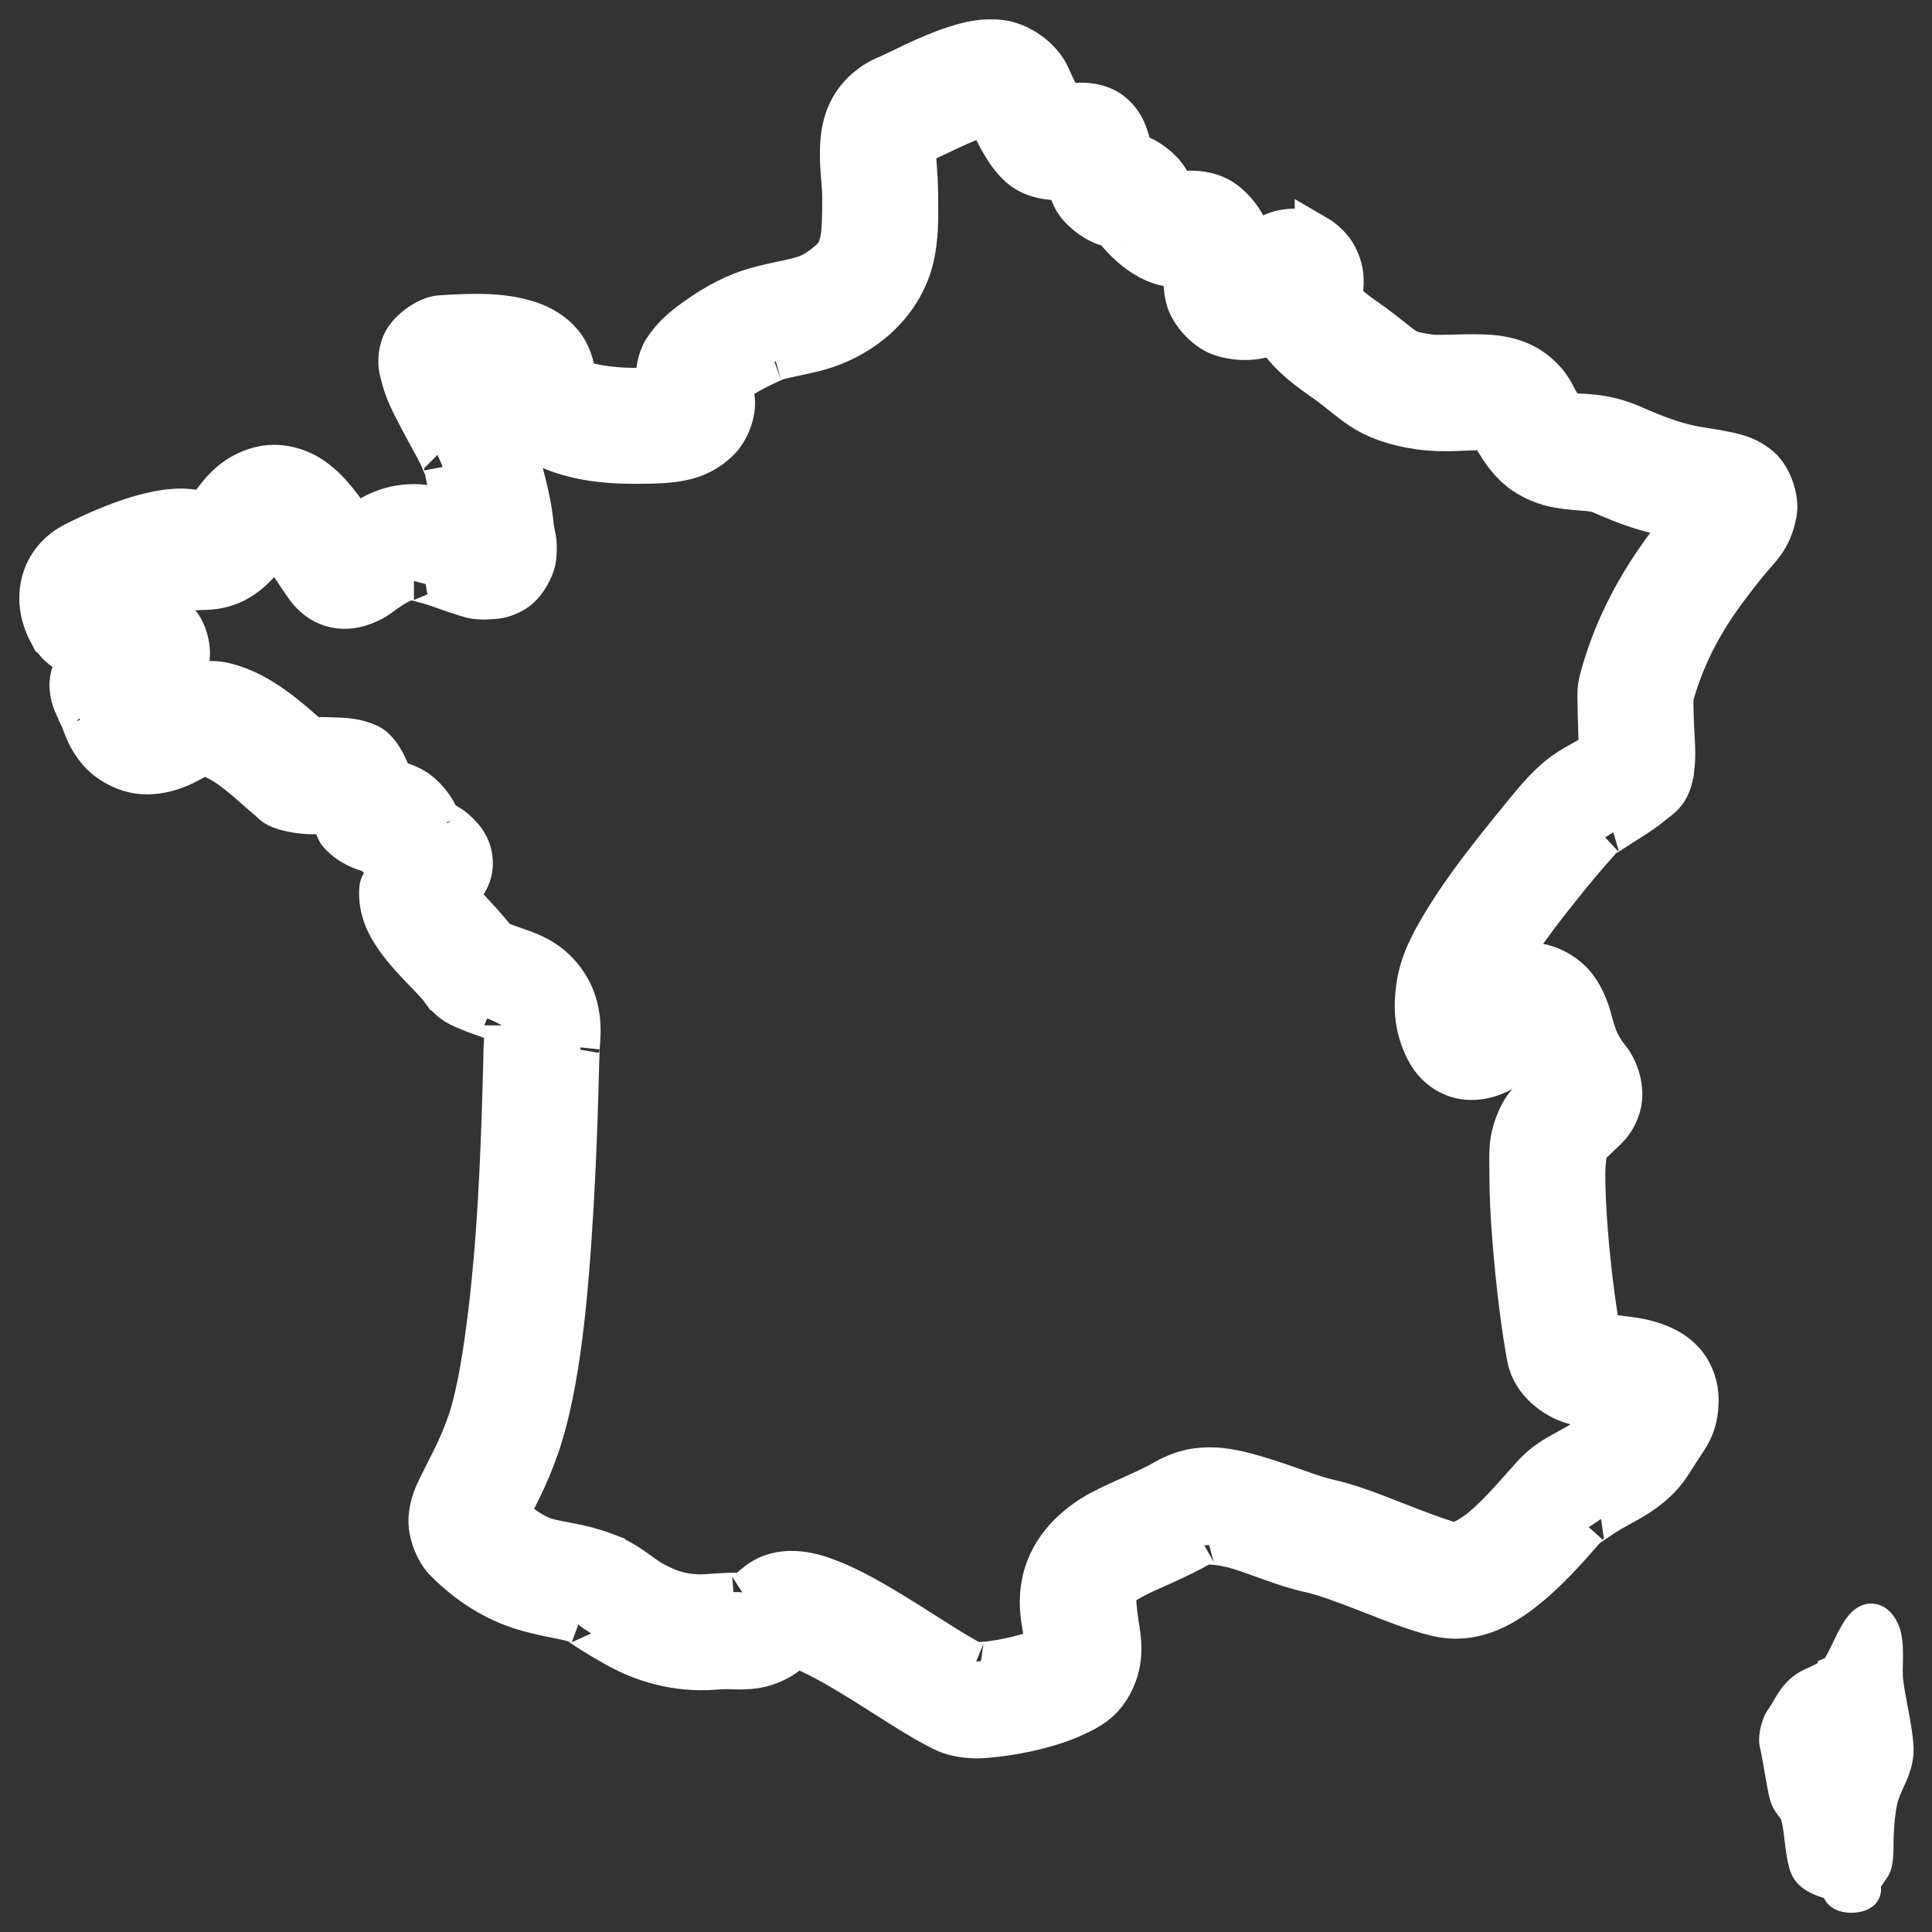 <svg width="50" height="50" viewBox="0 0 50 50" fill="none" xmlns="http://www.w3.org/2000/svg">
<rect x="0" y="0" width="50" height="50" fill="#333333" stroke="none"/>
<g clip-path="url(#clip0_316_6)">
<path d="M25.558 1.001C25.232 1.012 24.948 1.092 24.677 1.181C23.955 1.418 23.276 1.794 22.904 1.953C22.526 2.113 22.189 2.41 21.998 2.746C21.806 3.081 21.747 3.417 21.728 3.705C21.69 4.28 21.779 4.742 21.779 5.07C21.779 5.631 21.774 6.031 21.712 6.267C21.651 6.503 21.595 6.626 21.256 6.874C21.006 7.057 20.863 7.11 20.619 7.173C20.375 7.237 20.012 7.291 19.533 7.427C19.054 7.563 18.537 7.816 17.957 8.234C17.666 8.443 17.379 8.676 17.142 9.048C16.995 9.28 16.933 9.637 16.947 10.003C16.869 10.018 16.935 10.021 16.443 10.021C16.036 10.021 15.499 9.971 15.179 9.869C15.022 9.818 14.931 9.758 14.918 9.746C14.885 9.457 14.797 9.13 14.58 8.867C14.343 8.579 14.025 8.4 13.709 8.294C13.076 8.084 12.382 8.076 11.392 8.142C11.028 8.166 10.478 8.562 10.357 8.947C10.236 9.331 10.308 9.558 10.357 9.751C10.456 10.139 10.615 10.443 10.785 10.769C10.954 11.095 11.138 11.419 11.277 11.683C11.416 11.947 11.499 12.226 11.472 12.082C11.56 12.554 11.651 12.917 11.73 13.271C11.438 13.162 11.163 13.029 10.713 13.029C9.98 13.029 9.54 13.349 9.183 13.579C9.037 13.356 8.934 13.178 8.718 12.917C8.531 12.691 8.317 12.46 8.002 12.269C7.686 12.078 7.204 11.937 6.73 12.056C5.952 12.253 5.631 12.791 5.408 13.06C5.31 13.179 5.26 13.223 5.232 13.251C5.111 13.163 4.244 12.841 1.916 14.013C1.011 14.469 0.764 15.49 1.232 16.376H1.234C1.467 16.816 1.777 16.936 2.013 17.035C1.885 17.249 1.762 17.511 1.781 17.785C1.804 18.112 1.936 18.372 2.084 18.579C1.869 18.278 2.022 18.488 2.091 18.683C2.161 18.878 2.262 19.158 2.509 19.453C2.756 19.747 3.223 20.036 3.728 20.056C4.234 20.076 4.699 19.895 5.175 19.601C5.237 19.563 5.226 19.56 5.357 19.593C5.488 19.626 5.715 19.738 5.945 19.902C6.175 20.066 6.406 20.269 6.615 20.454C6.719 20.547 6.817 20.635 6.927 20.722C7.037 20.809 7.071 20.927 7.507 21.023C8.051 21.143 8.33 21.066 8.566 21.064C8.633 21.248 8.622 21.457 8.754 21.601C9.042 21.918 9.378 22.024 9.564 22.078C9.669 22.108 9.646 22.097 9.675 22.105C9.793 22.305 9.934 22.4 10.084 22.515C10.002 22.693 9.809 22.81 9.797 23.007C9.761 23.555 9.99 23.979 10.207 24.287C10.64 24.902 11.159 25.319 11.398 25.648H11.4C11.665 26.01 11.912 26.087 12.105 26.169C12.298 26.252 12.469 26.307 12.619 26.361C12.842 26.442 12.991 26.544 13.027 26.556C13.029 26.562 13.059 26.625 13.031 26.894C13.011 27.083 13.014 27.182 13.008 27.423C13.001 27.664 12.993 27.983 12.982 28.359C12.96 29.111 12.925 30.097 12.863 31.15C12.739 33.256 12.465 35.686 12.08 36.796C11.832 37.511 11.563 37.962 11.339 38.423C11.228 38.654 11.106 38.893 11.074 39.269C11.042 39.645 11.225 40.153 11.5 40.429C12.232 41.165 12.983 41.535 13.607 41.712C14.231 41.89 14.667 41.924 14.968 42.038C14.895 42.011 15.374 42.344 15.982 42.675C16.59 43.007 17.458 43.314 18.517 43.228H18.519C18.994 43.189 19.105 43.26 19.562 43.193C19.791 43.159 20.054 43.055 20.25 42.933C20.367 42.86 20.482 42.762 20.593 42.673C20.647 42.687 20.678 42.69 20.779 42.73C21.106 42.86 21.595 43.129 22.09 43.431C22.584 43.733 23.093 44.067 23.545 44.345C23.77 44.484 23.981 44.608 24.183 44.714C24.386 44.82 24.546 44.917 24.875 44.972C25.216 45.029 25.466 45.004 25.785 44.968C26.105 44.933 26.456 44.87 26.81 44.783C27.164 44.695 27.516 44.586 27.851 44.427C28.186 44.268 28.544 44.099 28.812 43.593L28.814 43.591C29.15 42.954 29.028 42.393 28.97 42.011C28.912 41.629 28.899 41.367 28.906 41.335C28.959 41.093 29.001 41.061 29.383 40.855C29.764 40.648 30.423 40.414 31.16 39.99C31.149 39.996 31.492 39.953 32.045 40.12C32.597 40.288 33.243 40.578 33.939 40.728C34.244 40.794 34.826 41.006 35.414 41.236C36.001 41.465 36.597 41.71 37.166 41.847C38.203 42.096 39.034 41.544 39.648 41.025C40.262 40.506 40.764 39.898 41.107 39.515C41.018 39.614 41.37 39.332 41.715 39.134C42.058 38.937 42.393 38.781 42.744 38.49C43.106 38.19 43.248 37.943 43.476 37.58C43.704 37.217 43.978 36.942 43.978 36.214C43.978 35.897 43.863 35.54 43.664 35.288C43.465 35.037 43.223 34.894 43.013 34.802C42.593 34.619 42.238 34.59 41.927 34.55C41.695 34.52 41.556 34.492 41.431 34.466C41.326 33.862 41.191 32.882 41.113 31.88C41.069 31.321 41.043 30.782 41.045 30.367C41.045 30.067 41.097 29.796 41.097 29.734C41.112 29.718 41.2 29.627 41.472 29.372C41.618 29.236 41.849 29.042 41.966 28.617C42.084 28.191 41.911 27.665 41.681 27.376C41.435 27.067 41.362 26.869 41.283 26.615C41.203 26.36 41.148 25.986 40.843 25.55C40.59 25.188 40.033 24.858 39.543 24.902C39.215 24.931 39.072 25.078 38.892 25.201C38.953 25.073 38.951 25.022 39.033 24.886C39.275 24.483 39.574 24.071 39.795 23.773C39.92 23.603 40.299 23.117 40.673 22.656C41.048 22.194 41.507 21.685 41.525 21.669L41.527 21.667C41.418 21.765 41.862 21.464 42.23 21.232C42.414 21.116 42.602 20.993 42.789 20.835C42.976 20.678 43.271 20.558 43.347 19.912L43.349 19.91C43.4 19.478 43.355 19.13 43.34 18.722C43.332 18.518 43.325 18.321 43.326 18.177C43.326 18.105 43.335 18.033 43.34 17.999C43.784 16.425 44.603 15.4 45.224 14.619C45.539 14.223 45.87 14.004 46.002 13.277C46.067 12.913 45.882 12.332 45.572 12.068C45.262 11.803 44.979 11.735 44.683 11.671C43.924 11.508 43.646 11.597 42.261 10.984C41.486 10.641 40.84 10.703 40.662 10.673C40.572 10.658 40.591 10.664 40.552 10.632C40.514 10.601 40.407 10.492 40.261 10.199C40.058 9.789 39.675 9.478 39.318 9.333C38.961 9.189 38.635 9.162 38.345 9.154C37.767 9.137 37.269 9.189 37.013 9.154H37.011C36.536 9.087 36.472 9.047 36.318 8.945C36.164 8.842 35.871 8.572 35.324 8.193C34.909 7.906 34.758 7.722 34.716 7.663C34.741 7.63 34.797 7.59 34.791 7.218C34.787 6.986 34.69 6.677 34.531 6.464C34.372 6.252 34.19 6.122 34.008 6.017V6.019C33.641 5.808 33.087 5.914 32.873 6.048C32.659 6.183 32.586 6.289 32.515 6.374C32.503 6.389 32.501 6.393 32.49 6.408C32.383 6.019 32.2 5.598 31.797 5.249C31.433 4.936 31.01 4.915 30.799 4.917C30.587 4.92 30.486 4.93 30.451 4.927C30.381 4.922 30.501 5.1 30.295 4.685C30.14 4.374 29.698 4.032 29.384 3.964C29.349 3.895 29.312 3.838 29.234 3.583C29.17 3.373 29.076 3.113 28.777 2.878C28.478 2.644 28.028 2.612 27.808 2.658C27.609 2.699 27.687 2.697 27.627 2.722C27.557 2.64 27.418 2.482 27.205 1.982C26.98 1.453 26.378 1.071 25.9 1.015C25.781 1.001 25.667 0.998 25.558 1.001ZM25.533 3.031C25.788 3.572 26.03 4.04 26.365 4.339C26.701 4.64 27.171 4.693 27.554 4.689C27.636 4.878 27.7 5.108 27.81 5.263C28.02 5.559 28.392 5.817 28.701 5.888C28.787 5.908 28.724 5.887 28.781 5.896C29.224 6.492 29.829 6.885 30.295 6.921C30.43 6.932 30.461 6.923 30.55 6.919C30.559 6.948 30.616 6.959 30.617 7.087C30.618 7.211 30.584 7.404 30.674 7.749C30.764 8.095 31.15 8.551 31.539 8.697C31.998 8.87 32.533 8.848 32.922 8.681C32.95 8.669 32.953 8.649 32.98 8.636C32.993 8.659 32.982 8.682 32.996 8.705C33.25 9.108 33.623 9.448 34.185 9.837C34.628 10.143 34.834 10.358 35.211 10.609C35.587 10.86 36.091 11.044 36.734 11.134C37.39 11.226 37.946 11.144 38.289 11.154C38.443 11.158 38.52 11.178 38.541 11.183C38.755 11.588 38.986 11.937 39.291 12.185C39.624 12.456 40.022 12.594 40.33 12.646C40.946 12.749 41.171 12.687 41.453 12.812C42.659 13.346 43.126 13.36 43.613 13.439C42.99 14.222 41.935 15.538 41.39 17.525C41.304 17.841 41.326 17.973 41.326 18.173C41.325 18.373 41.333 18.587 41.341 18.798C41.353 19.09 41.353 19.247 41.355 19.408C41.292 19.452 41.249 19.486 41.164 19.541C40.864 19.73 40.58 19.833 40.195 20.177C39.841 20.493 39.513 20.911 39.121 21.394C38.728 21.877 38.359 22.352 38.187 22.583C37.958 22.893 37.624 23.351 37.32 23.857C37.016 24.363 36.72 24.888 36.63 25.552C36.566 26.037 36.573 26.523 36.82 27.076C36.943 27.352 37.163 27.701 37.619 27.882C38.074 28.063 38.606 27.93 38.941 27.714C39.219 27.535 39.268 27.435 39.412 27.283C39.491 27.524 39.695 27.859 39.886 28.183C39.687 28.347 39.436 28.494 39.228 28.988C39.004 29.521 39.046 29.858 39.045 30.359C39.043 30.86 39.072 31.44 39.119 32.035C39.211 33.224 39.364 34.443 39.505 35.156V35.158C39.636 35.813 40.236 36.205 40.634 36.337C41.033 36.47 41.381 36.497 41.672 36.535C41.717 36.541 41.715 36.544 41.758 36.55C41.601 36.777 41.349 37.048 41.468 36.949L41.466 36.951C41.469 36.948 41.083 37.189 40.716 37.4C40.35 37.61 40.005 37.748 39.617 38.181C39.233 38.61 38.78 39.142 38.359 39.498C37.938 39.853 37.652 39.908 37.633 39.904C37.316 39.828 36.733 39.606 36.14 39.374C35.547 39.143 34.946 38.899 34.359 38.773C33.996 38.695 33.333 38.421 32.625 38.206C31.916 37.992 31.047 37.75 30.164 38.257H30.162C29.614 38.572 29.032 38.77 28.431 39.095C27.83 39.42 27.148 40.018 26.953 40.904C26.817 41.52 26.945 41.988 26.994 42.312C27.015 42.455 27.017 42.541 27.017 42.603C27.005 42.611 27.007 42.613 26.992 42.62C26.84 42.693 26.592 42.776 26.33 42.841C26.068 42.906 25.788 42.955 25.564 42.98C25.365 43.002 25.231 42.992 25.244 42.998C25.215 42.987 25.167 42.971 25.109 42.941C24.982 42.874 24.802 42.769 24.595 42.642C24.182 42.388 23.663 42.047 23.131 41.722C22.598 41.397 22.058 41.087 21.521 40.873C21.253 40.765 20.985 40.676 20.668 40.646C20.35 40.616 19.912 40.651 19.539 40.964C19.361 41.113 19.262 41.185 19.218 41.214C19.232 41.205 18.945 41.186 18.355 41.234C17.74 41.284 17.331 41.133 16.939 40.919C16.547 40.706 16.307 40.408 15.677 40.169V40.167C15.039 39.925 14.54 39.898 14.154 39.788C13.852 39.703 13.538 39.475 13.189 39.187C13.358 38.849 13.678 38.295 13.97 37.453C14.529 35.844 14.731 33.434 14.859 31.269C14.923 30.186 14.96 29.18 14.982 28.417C14.993 28.036 15.001 27.714 15.008 27.478C15.014 27.242 15.027 27.027 15.019 27.105C15.065 26.668 15.098 25.965 14.625 25.335C14.191 24.756 13.658 24.61 13.296 24.48C13.116 24.415 12.967 24.363 12.894 24.331H12.892C12.474 23.803 12.015 23.369 11.857 23.152C12.027 23.001 12.258 22.719 12.255 22.347C12.253 21.946 12.059 21.716 11.949 21.597C11.728 21.36 11.619 21.326 11.525 21.265C11.337 21.142 11.37 21.056 11.433 21.308C11.329 20.891 10.969 20.499 10.677 20.349C10.417 20.215 10.268 20.198 10.179 20.177C10.051 19.782 9.823 19.357 9.556 19.238C9.22 19.087 8.968 19.08 8.738 19.07C8.355 19.053 8.103 19.053 8.07 19.07C8.028 19.034 8.001 19.01 7.943 18.958C7.737 18.776 7.45 18.519 7.105 18.273C6.76 18.027 6.353 17.782 5.843 17.654C5.398 17.542 4.843 17.637 4.341 17.869C4.499 17.777 4.729 17.646 4.873 17.267C5.024 16.869 4.868 16.375 4.699 16.15C4.339 15.67 3.987 15.541 3.666 15.462C4.423 15.168 4.43 15.345 5.423 15.277C6.26 15.221 6.697 14.64 6.949 14.335C7.101 14.152 7.075 14.171 7.113 14.13C7.142 14.16 7.147 14.155 7.179 14.195C7.395 14.455 7.639 14.871 7.912 15.245C8.045 15.428 8.274 15.633 8.564 15.722C8.854 15.811 9.134 15.771 9.32 15.712C9.691 15.595 9.839 15.45 9.992 15.345C10.298 15.135 10.48 15.029 10.713 15.029C10.649 15.029 11.031 15.105 11.38 15.23C11.555 15.292 11.736 15.359 11.925 15.417C12.115 15.476 12.277 15.554 12.648 15.529C12.816 15.518 13.011 15.523 13.318 15.347C13.625 15.171 13.868 14.702 13.894 14.449C13.947 13.942 13.852 13.856 13.826 13.564C13.759 12.83 13.519 12.147 13.439 11.716C13.356 11.268 13.206 11.055 13.046 10.751C12.946 10.56 12.843 10.372 12.74 10.181C12.804 10.191 13.036 10.183 13.066 10.193C13.156 10.584 13.303 10.977 13.56 11.214C13.877 11.506 14.228 11.664 14.568 11.773C15.248 11.991 15.925 12.021 16.443 12.021C17.414 12.021 18.047 11.981 18.615 11.439C18.898 11.168 19.06 10.711 19.039 10.37C19.029 10.214 18.967 10.147 18.927 10.033C18.976 9.982 19.01 9.941 19.125 9.859C19.47 9.611 20.098 9.346 20.08 9.351C20.423 9.253 20.73 9.211 21.123 9.109C21.516 9.007 21.981 8.822 22.437 8.488C23.075 8.021 23.485 7.388 23.646 6.771C23.807 6.154 23.779 5.603 23.779 5.068C23.778 4.509 23.71 4.048 23.724 3.835C23.728 3.771 23.727 3.785 23.73 3.775C24.269 3.542 24.868 3.223 25.3 3.081C25.442 3.035 25.471 3.039 25.533 3.031ZM18.797 9.632L18.799 9.634C18.8 9.636 18.797 9.638 18.799 9.64C18.797 9.638 18.798 9.634 18.797 9.632ZM12.953 9.956C12.958 10.035 13.033 10.078 13.049 10.154C13.036 10.143 13.054 10.159 13.037 10.138C12.979 10.068 12.953 9.961 12.953 9.956ZM17.045 10.49C17.059 10.525 17.048 10.565 17.066 10.599C17.057 10.582 17.048 10.586 17.043 10.494L17.045 10.49ZM7.937 19.068C7.946 19.07 7.935 19.068 7.943 19.07H7.937V19.068ZM13.023 26.533L13.027 26.537V26.548C13.029 26.546 13.033 26.546 13.023 26.533ZM48.478 42.009C48.12 41.876 47.789 43.192 47.509 43.324C47.501 43.382 47.105 43.575 46.923 43.654C46.483 43.851 46.39 44.229 46.152 44.55C46.09 44.634 45.998 44.951 46.033 45.103C46.126 45.511 46.216 46.172 46.291 46.451C46.33 46.597 46.461 46.727 46.505 46.798C46.691 47.087 46.658 47.828 46.81 48.277C46.89 48.514 47.255 48.623 47.525 48.691C47.596 48.709 47.648 48.83 47.646 48.865C47.632 49.088 48.357 49.012 48.142 48.837C48.123 48.821 48.115 48.74 48.156 48.689C48.239 48.586 48.351 48.423 48.437 48.294C48.494 48.207 48.507 47.931 48.505 47.722C48.504 47.382 48.541 46.895 48.609 46.589C48.727 46.065 49.069 45.736 49.019 45.163C48.971 44.602 48.819 44.06 48.754 43.501C48.712 43.149 48.825 42.48 48.633 42.163C48.58 42.078 48.529 42.028 48.478 42.009Z" fill="white" stroke="white"/>
</g>
<defs>
<clipPath id="clip0_316_6">
<rect width="50" height="50" fill="white"/>
</clipPath>
</defs>
</svg>
